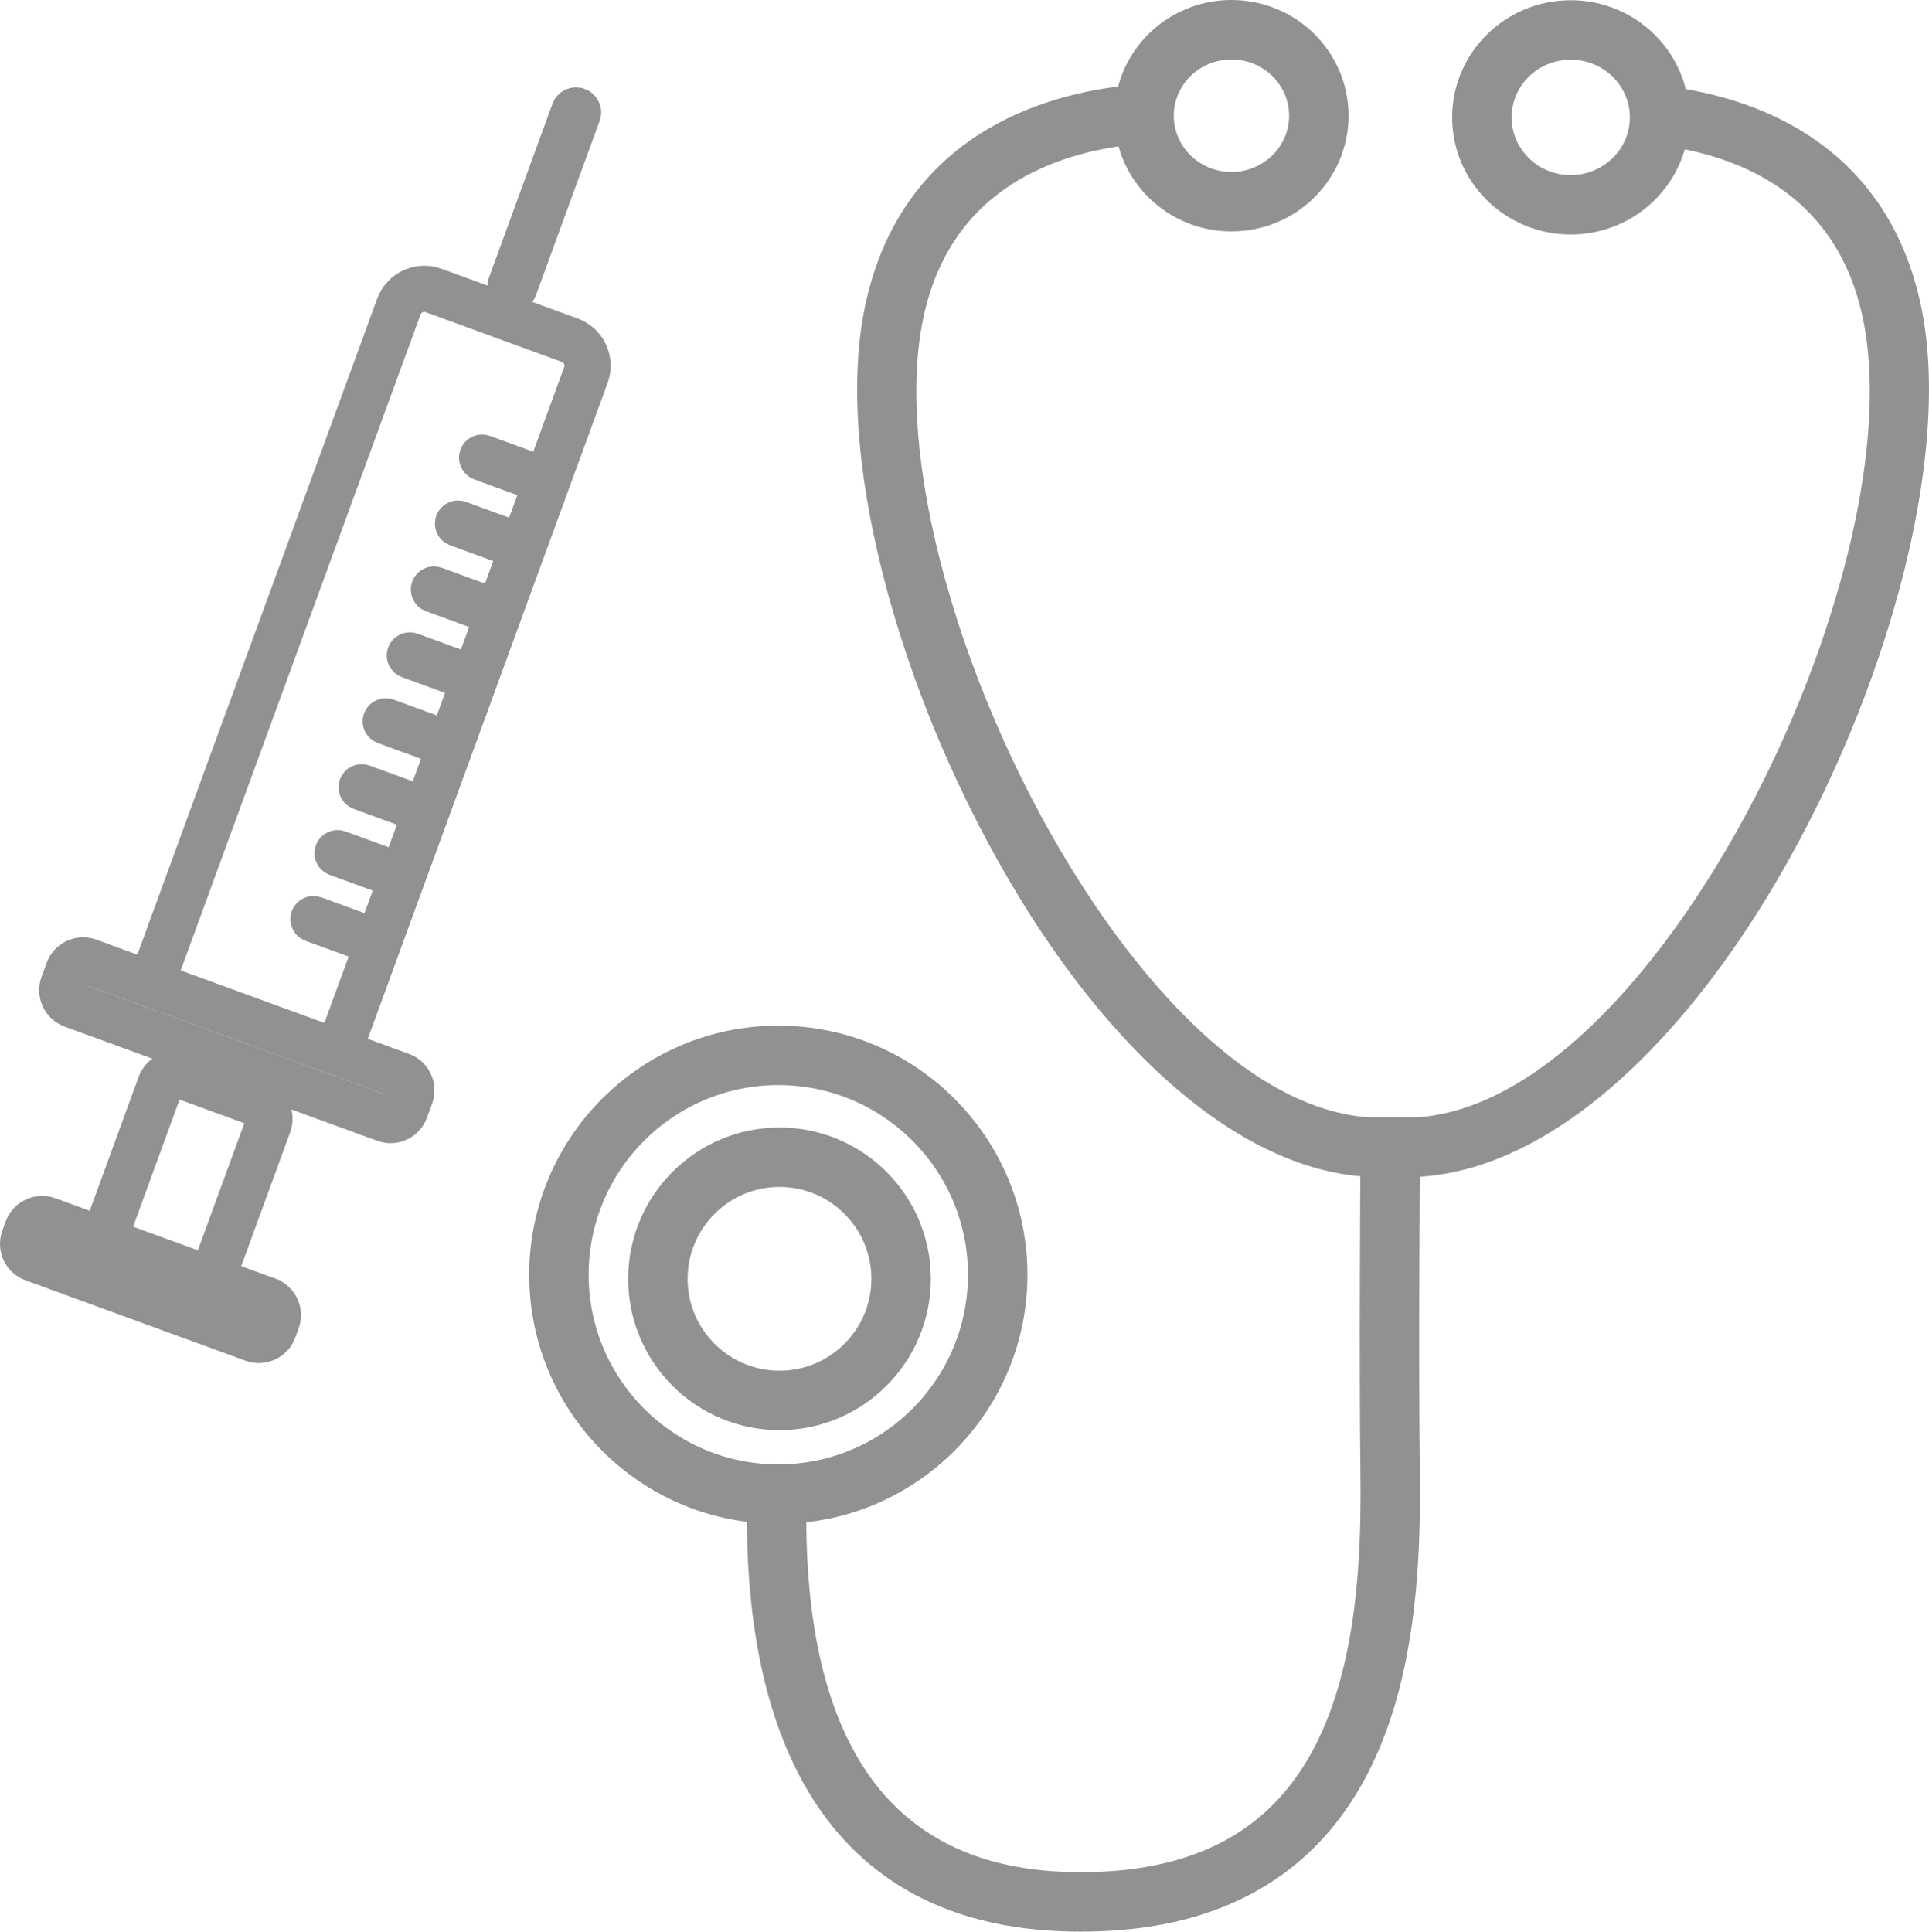 <?xml version="1.0" encoding="UTF-8"?>
<svg id="_レイヤー_1" data-name="レイヤー_1" xmlns="http://www.w3.org/2000/svg" version="1.1" viewBox="0 0 142.388 142.589">
  <!-- Generator: Adobe Illustrator 30.0.0, SVG Export Plug-In . SVG Version: 2.1.1 Build 91)  -->
  <defs>
    <style>
      .st0 {
        fill: #919193;
        fill-rule: evenodd;
        stroke: #919193;
        stroke-miterlimit: 10;
        stroke-width: 2px;
      }
    </style>
  </defs>
  <path class="st0" d="M7.217,90.661l-3.466-1.267c-.967-.353-2.038.144-2.392,1.112l-.246.674c-.353.967.144,2.038,1.112,2.392l16.241,5.934c.967.354,2.038-.144,2.391-1.111l.246-.674c.354-.968-.144-2.038-1.111-2.392l-3.466-1.267,3.958-10.833c.17-.465.148-.978-.06-1.426-.209-.449-.586-.796-1.051-.966-1.525-.557-4.281-1.564-5.806-2.121-.465-.17-.977-.148-1.426.06-.449.209-.796.586-.966,1.051l-3.958,10.833h0ZM19.779,97.236l-.246.674c-.086.236-.347.357-.583.271l-16.241-5.934c-.236-.087-.357-.347-.271-.583 0-0.0.246-.674.246-.674.087-.236.347-.357.583-.271l16.241,5.934c.236.086.357.347.271.583h0ZM15.202,93.578l3.959-10.833c.041-.113.036-.238-.015-.347-.051-.109-.143-.194-.256-.236-1.525-.557-4.281-1.564-5.806-2.121-.113-.042-.238-.036-.347.015-.109.051-.194.143-.236.256l-3.958,10.833,6.66,2.433h0ZM10.733,71.752l-3.959-1.447c-.465-.17-.977-.148-1.426.06-.448.208-.796.587-.965,1.051-.122.333-.256.7-.378,1.034-.17.464-.148.977.06,1.426.209.449.587.796,1.051.966,4.147,1.515,18.925,6.914,23.072,8.43.465.17.977.148,1.426-.061s.796-.587.965-1.051l.378-1.034c.17-.464.148-.977-.06-1.426-.209-.449-.586-.796-1.051-.966l-3.98-1.454,18.045-49.356c.246-.674.215-1.419-.087-2.07-.302-.651-.851-1.155-1.526-1.402-2.638-.964-7.41-2.707-10.048-3.671-1.404-.513-2.958.209-3.471,1.613l-18.045,49.357h0ZM29.633,80.642l-.378,1.034c-.041.113-.126.206-.236.256-.109.051-.234.056-.347.015-4.147-1.515-18.925-6.915-23.072-8.43-.113-.041-.205-.126-.256-.235-.051-.109-.056-.234-.015-.347l.378-1.034c.041-.113.126-.205.235-.256.109-.051.234-.056.347-.015,4.147,1.515,18.925,6.915,23.072,8.43.113.041.205.126.256.235.051.11.056.234.015.347h0ZM39.957,34.631l2.629-7.19c.118-.323.103-.68-.042-.992-.145-.312-.407-.553-.731-.672l-10.048-3.671c-.672-.246-1.417.1-1.663.773l-18.043,49.351,12.483,4.561,2.477-6.776-4.123-1.506c-.366-.134-.554-.539-.42-.905.133-.365.539-.554.904-.42l4.123,1.506,1.294-3.541-4.124-1.507c-.365-.134-.554-.539-.42-.905.134-.366.539-.554.904-.42l4.125,1.507,1.295-3.541-4.125-1.507c-.366-.134-.554-.539-.42-.905.133-.365.539-.553.904-.42l4.125,1.507,1.295-3.541-4.126-1.507c-.366-.134-.554-.539-.42-.905.134-.365.539-.554.904-.42l4.126,1.508,1.295-3.541-4.127-1.508c-.366-.134-.554-.539-.42-.905.133-.365.539-.554.904-.42l4.127,1.508,1.294-3.541-4.128-1.508c-.366-.134-.554-.539-.42-.905.134-.366.539-.554.904-.42l4.128,1.508,1.295-3.541-4.129-1.508c-.366-.134-.554-.539-.42-.905.133-.365.539-.553.904-.42l4.129,1.509,1.295-3.541-4.13-1.509c-.366-.134-.554-.539-.42-.905.134-.365.539-.554.904-.42l4.13,1.509h0ZM43.321,8.589c.078-.213.068-.447-.027-.652-.095-.205-.268-.364-.481-.441-0.0 0-.001-0-.002-0-.212-.078-.446-.068-.651.028-.205.095-.364.268-.441.48-.924,2.529-3.775,10.332-4.699,12.86-.078.212-.068.447.027.652.095.205.268.363.48.441l.002.001c.212.077.446.068.651-.028.205-.095.364-.268.441-.48.924-2.529,3.775-10.332,4.699-12.861h0Z"/>
  <path class="st0" d="M83.36,7.297c-6.06.617-16.054,3.531-18.543,15.591-2.451,11.877,3.612,31.704,13.248,45.897,6.539,9.632,14.742,16.615,22.908,17.084.023.002.045.002.069.002h.376c-.005.815-.102,14.792.001,22.794.056,4.369-.078,9.539-1.217,14.398-1.1,4.692-3.135,9.101-6.934,12.116-3.261,2.589-7.81,4.129-14.114,4.017-17.298-.308-20.74-14.924-20.637-27.743,9.101-.551,16.322-8.117,16.322-17.356,0-9.597-7.791-17.388-17.388-17.388s-17.388,7.791-17.388,17.388c0,9.152,7.087,16.663,16.067,17.338-.106,14.031,4.017,29.81,22.981,30.148,6.995.124,12.021-1.661,15.64-4.534,4.227-3.355,6.551-8.223,7.774-13.443,1.185-5.053,1.339-10.429,1.28-14.973-.103-8.05-.004-22.163,0-22.763h.814c.023,0,.045-.001.068-.002,8.167-.469,16.369-7.451,22.909-17.084,9.635-14.192,15.698-34.019,13.247-45.897-2.318-11.23-11.14-14.532-17.246-15.43-.587-3.644-3.788-6.44-7.655-6.44-4.283,0-7.751,3.432-7.751,7.646,0,4.215,3.468,7.647,7.751,7.647,3.865,0,7.066-2.795,7.655-6.438,5.376.864,12.909,3.809,14.907,13.497,2.357,11.416-3.622,30.431-12.884,44.073-6.051,8.913-13.481,15.588-21.039,16.039h-3.505c-7.556-.452-14.986-7.126-21.037-16.039-9.262-13.643-15.24-32.657-12.884-44.073,2.163-10.481,10.798-13.074,16.19-13.671.565,3.61,3.73,6.384,7.555,6.384,4.224,0,7.644-3.384,7.644-7.541,0-4.158-3.42-7.542-7.644-7.542-3.794,0-6.938,2.729-7.54,6.297h0ZM57.451,79.097c8.279,0,15,6.721,15,15s-6.721,15.001-15,15.001c-8.279,0-15.001-6.722-15.001-15.001s6.722-15,15.001-15h0ZM57.539,84.229c-5.613,0-10.171,4.557-10.171,10.171s4.557,10.171,10.171,10.171c5.613,0,10.171-4.557,10.171-10.171s-4.557-10.171-10.171-10.171h0ZM57.539,86.617c4.296,0,7.783,3.487,7.783,7.783,0,4.296-3.487,7.783-7.783,7.783-4.296,0-7.783-3.487-7.783-7.783,0-4.296,3.487-7.783,7.783-7.783h0ZM115.942,3.405c2.955,0,5.363,2.351,5.363,5.259s-2.408,5.259-5.363,5.259c-2.955,0-5.363-2.351-5.363-5.259s2.408-5.259,5.363-5.259h0ZM90.9,3.388c2.896,0,5.256,2.304,5.256,5.154,0,2.85-2.36,5.154-5.256,5.154-2.897,0-5.257-2.304-5.257-5.154,0-2.85,2.36-5.154,5.257-5.154h0Z"/>
</svg>